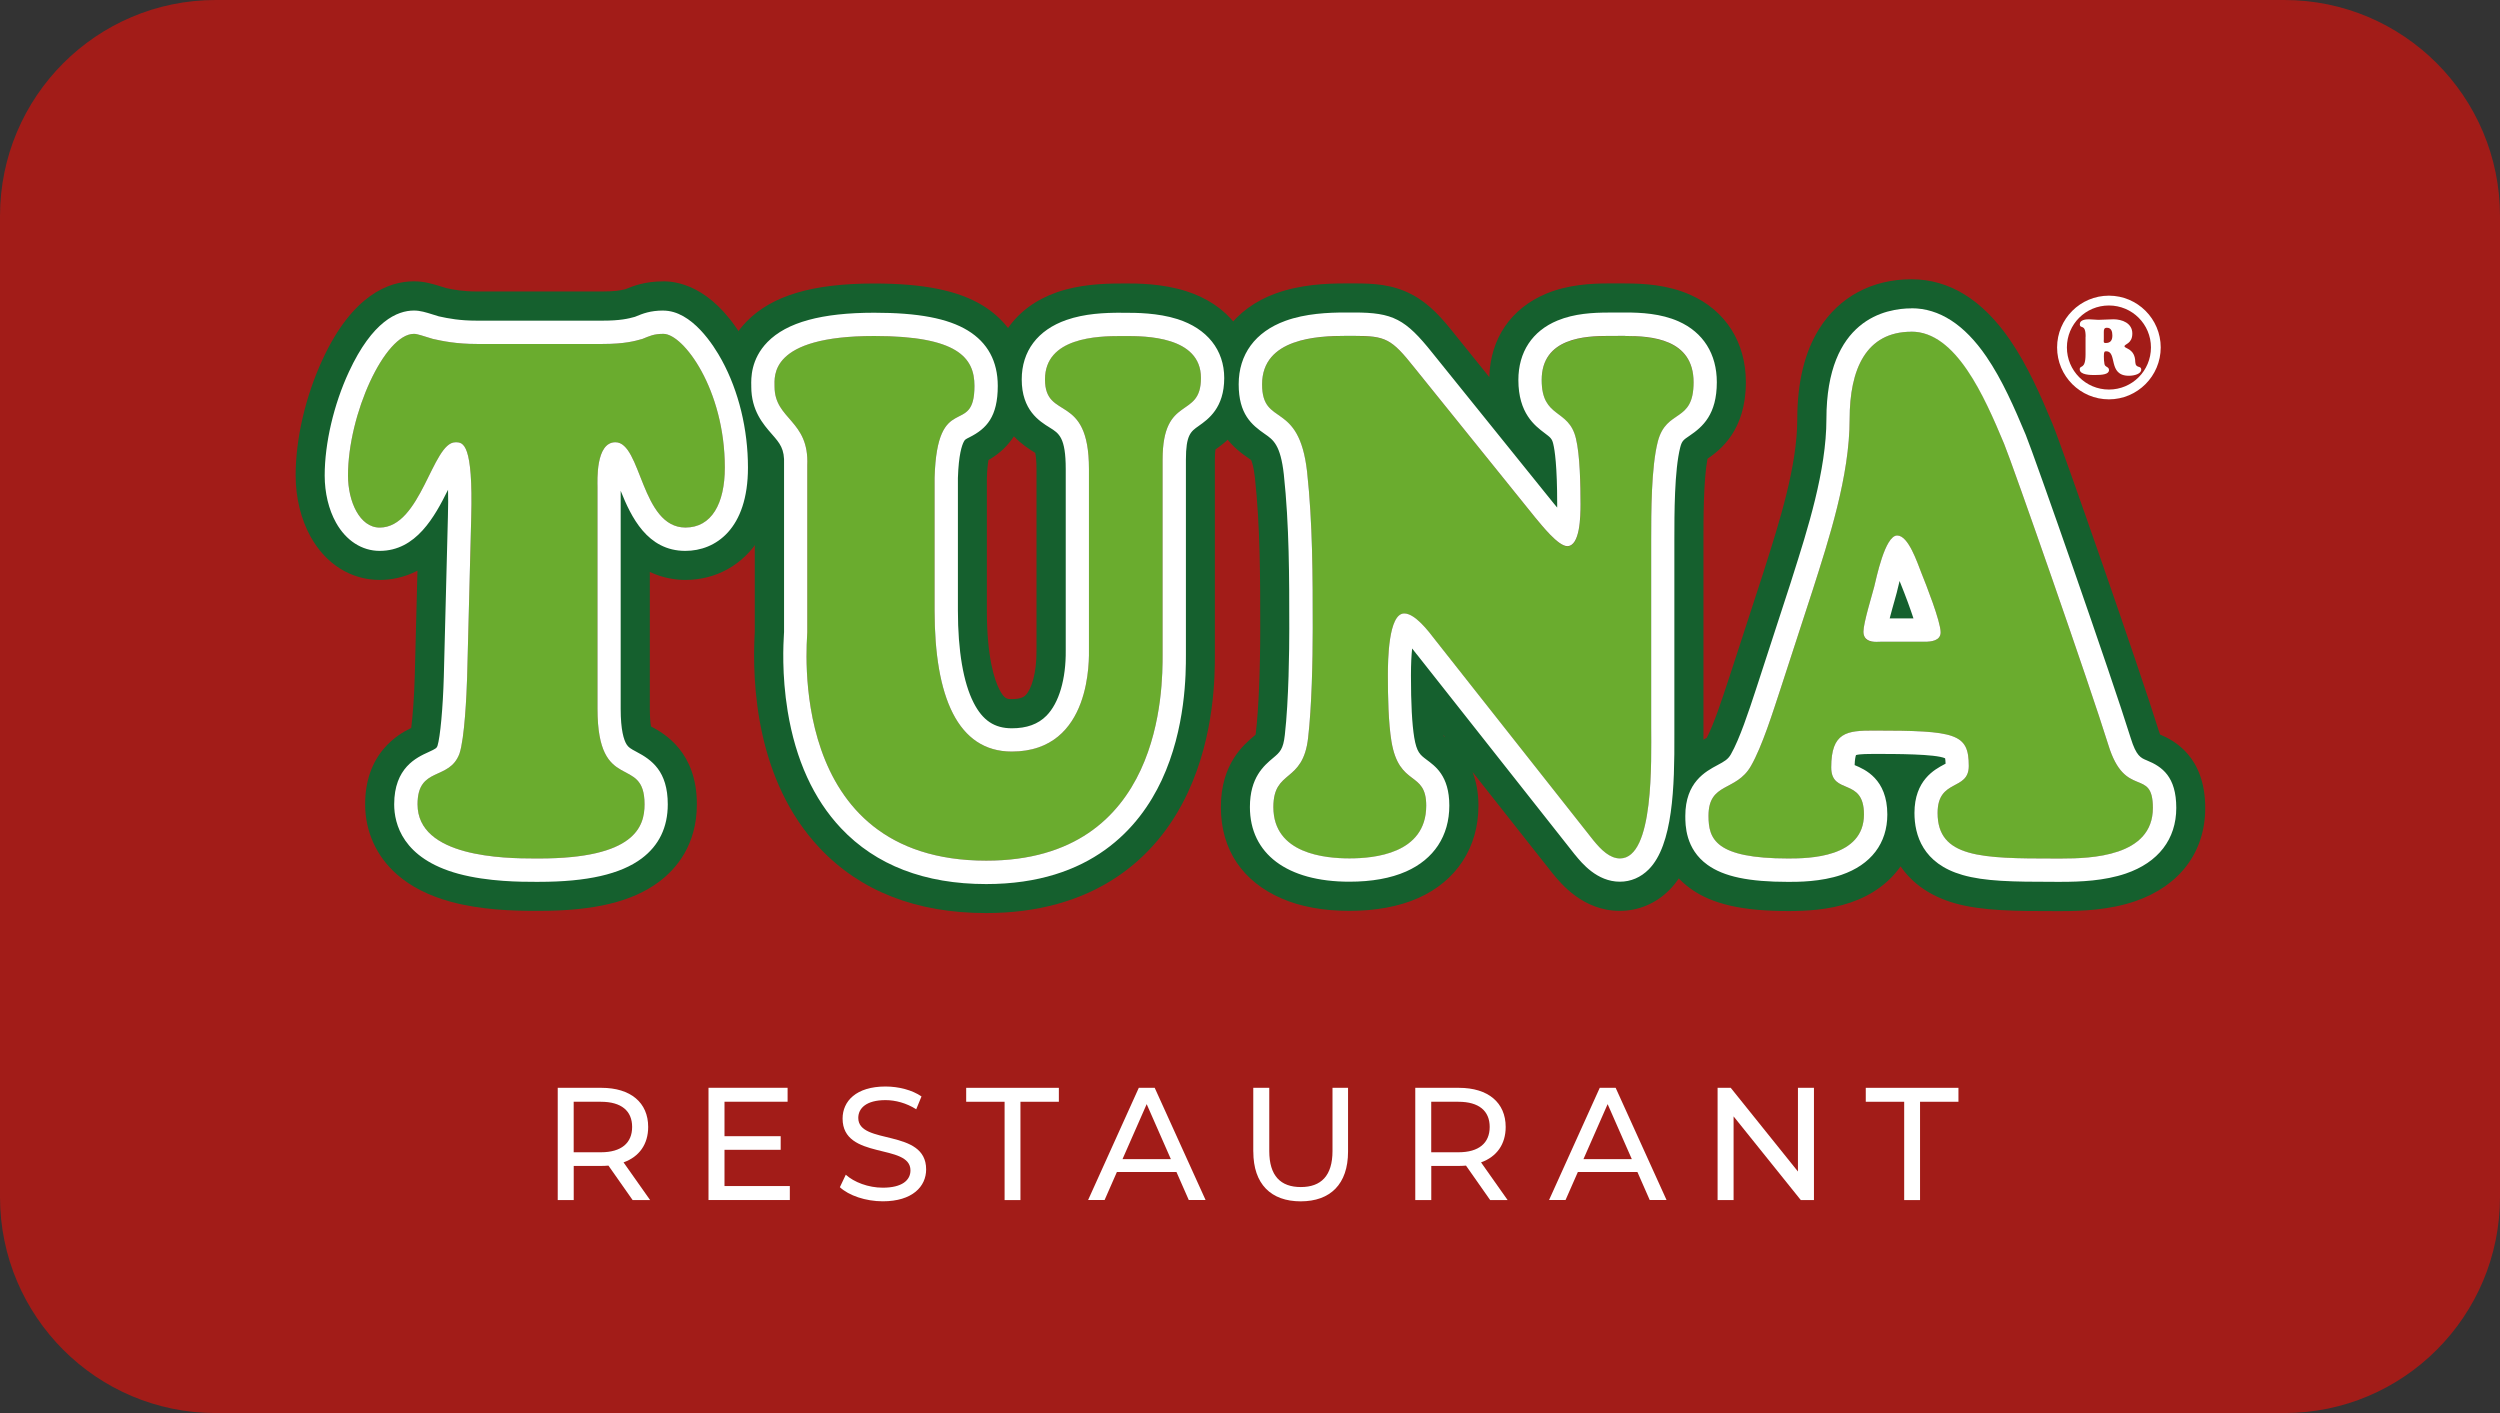 <?xml version="1.0" encoding="UTF-8"?>
<svg xmlns="http://www.w3.org/2000/svg" width="184" height="104" viewBox="0 0 184 104" fill="none">
  <rect x="0" y="0" width="184" height="104" fill="#333333" stroke="none"/>
  <g id="Layer_1" clip-path="url(#clip0_2_136)">
    <path id="Vector" d="M168.122 0H15.877C7.109 0 0 7.121 0 15.906V88.094C0 96.879 7.109 104 15.877 104H168.122C176.891 104 184 96.879 184 88.094V15.906C184 7.121 176.891 0 168.122 0Z" fill="#A21C18"/>
    <path id="Vector_2" d="M48.83 24.572C50.299 24.572 53.347 28.668 53.347 34.412C53.347 37.073 52.37 38.826 50.45 38.826C47.174 38.826 47.214 32.549 45.294 32.549C43.825 32.549 43.976 35.421 43.976 35.846V52.174C43.976 58.505 47.439 55.472 47.439 59.195C47.439 60.844 46.723 63.184 39.687 63.184C39.593 63.184 39.486 63.184 39.366 63.184C37.091 63.184 30.731 63.086 30.731 59.195C30.731 56.377 33.063 57.493 33.816 55.472C34.191 54.356 34.341 51.166 34.381 49.835L34.682 38.082C34.83 32.602 34.074 32.549 33.545 32.549C33.535 32.549 33.525 32.549 33.515 32.549C31.822 32.549 30.992 38.826 27.945 38.826C26.476 38.826 25.613 36.912 25.613 34.995C25.613 30.474 28.323 24.569 30.467 24.569C30.731 24.569 31.143 24.73 31.859 24.941C32.575 25.102 33.588 25.313 35.094 25.313H44.351C45.97 25.313 46.723 25.102 47.285 24.941C47.81 24.73 48.111 24.569 48.827 24.569M48.827 20.708C47.472 20.708 46.612 21.043 46.037 21.281C45.682 21.375 45.261 21.452 44.351 21.452H35.094C34.043 21.452 33.347 21.315 32.832 21.201C32.712 21.164 32.598 21.13 32.498 21.097C31.882 20.906 31.25 20.705 30.467 20.705C28.614 20.705 25.941 21.703 23.739 26.459C22.482 29.177 21.759 32.287 21.759 34.992C21.759 36.624 22.15 38.226 22.863 39.506C23.987 41.527 25.84 42.683 27.948 42.683C28.724 42.683 29.701 42.532 30.725 42.003L30.527 49.731C30.484 51.303 30.373 52.724 30.266 53.575C29.698 53.853 28.952 54.286 28.286 55.056C27.349 56.139 26.874 57.53 26.874 59.192C26.874 61.196 27.704 63.029 29.212 64.356C30.23 65.255 31.568 65.932 33.18 66.371C35.385 66.971 37.764 67.041 39.363 67.041H39.547H39.684C43.745 67.041 46.549 66.361 48.502 64.9C49.774 63.948 51.289 62.188 51.289 59.192C51.289 55.351 48.914 53.994 47.917 53.468C47.873 53.233 47.827 52.828 47.827 52.171V42.097C48.847 42.576 49.8 42.683 50.443 42.683C52.691 42.683 54.671 41.584 55.876 39.667C56.752 38.273 57.197 36.5 57.197 34.405C57.197 31.238 56.424 28.071 55.023 25.487C52.764 21.325 50.172 20.705 48.827 20.705V20.708Z" fill="#15602E"/>
    <path id="Vector_3" d="M82.506 24.73C82.619 24.73 82.723 24.73 82.817 24.73C84.245 24.73 88.387 24.73 88.387 27.813C88.387 30.896 85.563 28.983 85.563 33.822V48.183C85.563 50.576 85.6 63.341 72.583 63.341C57.759 63.341 59.412 47.171 59.412 46.534V34.248C59.562 30.896 57.003 30.896 57.003 28.45C57.003 27.706 56.588 24.727 64.34 24.727C70.472 24.727 71.713 26.322 71.713 28.396C71.713 32.227 68.966 28.661 68.779 35.153V44.939C68.779 51.269 70.472 55.311 74.46 55.311C80.405 55.311 80.14 48.344 80.14 47.757V34.513C80.14 28.822 76.905 31.004 76.905 27.917C76.905 24.83 80.756 24.727 82.502 24.727M82.502 20.866C81.174 20.866 79.434 20.939 77.785 21.512C76.233 22.052 75.008 22.967 74.192 24.143C73.697 23.5 73.075 22.944 72.332 22.488C70.522 21.382 67.98 20.866 64.336 20.866C59.797 20.866 56.816 21.754 54.949 23.664C53.711 24.931 53.102 26.533 53.142 28.423V28.46C53.146 31.014 54.474 32.535 55.187 33.353C55.317 33.5 55.488 33.702 55.548 33.792C55.555 33.829 55.565 33.916 55.555 34.074V34.161L55.551 34.248V46.504C55.331 50.324 55.662 57.469 60.329 62.416C63.323 65.593 67.444 67.202 72.576 67.202C76.343 67.202 79.592 66.3 82.231 64.524C84.459 63.026 86.209 60.938 87.43 58.321C89.414 54.064 89.414 49.651 89.414 48.2V33.819C89.414 33.467 89.437 33.232 89.457 33.081C90.3 32.485 92.237 31.104 92.237 27.81C92.237 24.797 90.391 22.411 87.3 21.429C85.516 20.862 83.69 20.862 82.813 20.862H82.68H82.502V20.866ZM72.75 33.859C73.279 33.557 74.005 33.048 74.594 32.16C74.604 32.143 74.614 32.126 74.624 32.113C75.192 32.709 75.778 33.075 76.126 33.289C76.146 33.303 76.169 33.316 76.193 33.33C76.233 33.52 76.286 33.892 76.286 34.516V47.761C76.286 47.787 76.286 47.828 76.286 47.874C76.303 49.567 75.898 50.747 75.487 51.162C75.41 51.243 75.199 51.454 74.46 51.454C74.135 51.454 73.918 51.454 73.553 50.743C73.209 50.07 72.633 48.424 72.633 44.945V35.216C72.653 34.566 72.703 34.137 72.75 33.866V33.859Z" fill="#15602E"/>
    <path id="Vector_4" d="M119.623 24.727C121.52 24.727 124.648 24.931 124.648 28.135C124.648 31.168 122.654 30.049 122.015 32.495C121.527 34.409 121.527 37.706 121.527 39.727V53.501C121.527 55.894 121.751 63.18 119.232 63.18C118.479 63.18 117.84 62.543 117.275 61.85L105.649 47.117C105.124 46.427 104.144 45.15 103.354 45.15C102.187 45.15 102.15 48.608 102.15 49.724C102.15 51.212 102.187 53.183 102.414 54.564C102.98 57.969 104.974 56.692 104.974 59.296C104.974 62.858 101.1 63.177 99.33 63.177C97.56 63.177 93.723 62.858 93.723 59.4C93.723 56.581 95.904 57.697 96.282 54.292C96.546 52.007 96.62 48.655 96.62 46.262C96.62 42.432 96.62 38.551 96.205 34.72C95.603 29.402 92.893 31.476 92.893 28.286C92.893 24.891 96.995 24.72 99.056 24.72C99.286 24.72 99.494 24.72 99.664 24.72C101.996 24.72 102.411 24.931 104.104 27.059L113.023 38.122C113.474 38.655 114.679 40.196 115.355 40.196C116.295 40.196 116.331 38.015 116.331 37.113C116.331 35.783 116.295 33.497 115.994 32.274C115.468 30.038 113.471 30.839 113.471 27.967C113.471 24.854 116.679 24.723 118.436 24.723C118.6 24.723 118.754 24.723 118.887 24.723C119.098 24.723 119.346 24.72 119.62 24.72M119.62 20.859C119.463 20.859 119.312 20.859 119.172 20.859C119.071 20.859 118.974 20.859 118.887 20.859H118.697H118.432C117.128 20.859 115.422 20.943 113.819 21.606C111.21 22.686 109.684 24.921 109.614 27.756L107.105 24.643C106.138 23.426 105.228 22.367 103.91 21.673C102.478 20.919 101.083 20.859 99.658 20.859C99.584 20.859 99.504 20.859 99.42 20.859C99.306 20.859 99.179 20.859 99.049 20.859C97.59 20.859 95.687 20.943 93.877 21.603C90.843 22.709 89.029 25.209 89.029 28.289C89.029 31.738 91.026 33.125 91.88 33.715C91.947 33.762 92.03 33.819 92.084 33.859C92.137 33.976 92.271 34.345 92.361 35.149C92.753 38.769 92.753 42.579 92.753 46.262C92.753 49.312 92.636 52.148 92.438 53.85V53.86V53.87C92.428 53.957 92.418 54.028 92.408 54.078C92.381 54.101 92.355 54.121 92.331 54.142C91.528 54.815 89.856 56.223 89.856 59.4C89.856 62.577 91.488 64.9 94.338 66.133C95.734 66.736 97.406 67.041 99.317 67.041C101.227 67.041 102.953 66.726 104.355 66.109C107.188 64.859 108.814 62.376 108.814 59.296C108.814 58.304 108.64 57.486 108.379 56.819L114.241 64.246L114.261 64.269L114.281 64.293C114.893 65.044 116.522 67.041 119.222 67.041C120.587 67.041 121.882 66.495 122.869 65.499C125.227 63.123 125.401 58.532 125.374 54.031C125.374 53.833 125.374 53.656 125.374 53.498V39.724C125.374 38.263 125.374 35.324 125.672 33.765C126.609 33.122 128.496 31.684 128.496 28.131C128.496 25.192 127.003 22.846 124.397 21.694C122.731 20.956 120.968 20.862 119.617 20.862L119.62 20.859ZM106.258 54.175C106.252 54.155 106.248 54.132 106.242 54.105L106.355 54.249C106.329 54.229 106.302 54.209 106.275 54.188C106.268 54.185 106.262 54.178 106.258 54.175Z" fill="#15602E"/>
    <path id="Vector_5" d="M140.686 24.411C143.962 24.411 146.029 29.144 147.498 32.656C148.137 34.197 153.821 50.472 155.172 54.835C156.413 58.877 158.447 56.431 158.447 59.464C158.447 63.053 153.884 63.187 151.706 63.187C151.526 63.187 151.365 63.187 151.221 63.187C145.842 63.187 142.603 63.133 142.603 59.836C142.603 57.282 144.898 58.24 144.898 56.377C144.898 53.984 143.958 53.77 137.9 53.77C135.943 53.77 134.775 53.877 134.775 56.481C134.775 58.555 137.184 57.171 137.184 59.939C137.184 63.13 133.119 63.184 131.614 63.184C126.234 63.184 125.742 61.749 125.742 60.047C125.742 57.547 127.773 58.291 128.867 56.377C129.693 54.943 130.486 52.389 131.048 50.686L133.42 43.4C134.588 39.731 136.13 35.049 136.13 30.849C136.13 27.18 137.334 24.415 140.683 24.415M138.094 47.244C138.248 47.244 138.391 47.234 138.498 47.234H141.322C141.402 47.234 141.513 47.238 141.643 47.238C142.125 47.238 142.827 47.171 142.827 46.541C142.827 45.743 141.737 42.978 141.436 42.234C141.098 41.383 140.459 39.416 139.629 39.416C138.726 39.416 138.087 42.606 137.936 43.193C137.786 43.779 137.147 45.85 137.147 46.49C137.147 47.13 137.662 47.244 138.097 47.244M140.686 20.554C137.776 20.554 135.36 21.851 133.888 24.207C132.821 25.913 132.279 28.148 132.279 30.853C132.279 34.295 130.951 38.46 129.887 41.812L129.757 42.221L127.395 49.483C127.328 49.681 127.261 49.892 127.187 50.113C126.763 51.407 126.134 53.327 125.615 54.306C125.548 54.343 125.468 54.386 125.404 54.42C124.444 54.929 121.895 56.286 121.895 60.053C121.895 62.396 122.745 64.192 124.417 65.399C126.01 66.545 128.231 67.054 131.62 67.054C132.898 67.054 134.578 66.984 136.217 66.421C137.803 65.878 139.054 64.953 139.883 63.763C140.75 65.034 142.091 65.965 143.834 66.468C145.882 67.058 148.478 67.058 151.225 67.058H151.429H151.71C153.252 67.058 155.263 66.974 157.139 66.334C160.421 65.211 162.305 62.711 162.305 59.47C162.305 55.663 159.983 54.483 158.983 54.061C158.949 53.974 158.906 53.857 158.859 53.706V53.699L158.856 53.692C157.541 49.463 151.817 33.004 151.057 31.178C150.187 29.097 149.234 26.915 147.949 25.038C145.912 22.062 143.47 20.554 140.686 20.554Z" fill="#15602E"/>
    <path id="Vector_6" d="M44.354 25.316C45.973 25.316 46.726 25.105 47.288 24.944C47.813 24.733 48.114 24.572 48.83 24.572C50.299 24.572 53.347 28.668 53.347 34.412C53.347 37.07 52.37 38.826 50.449 38.826C47.174 38.826 47.214 32.549 45.294 32.549C43.825 32.549 43.976 35.421 43.976 35.846V52.174C43.976 58.505 47.438 55.472 47.438 59.195C47.438 60.844 46.723 63.184 39.687 63.184C37.767 63.184 30.731 63.291 30.731 59.195C30.731 56.377 33.063 57.493 33.816 55.472C34.191 54.356 34.341 51.166 34.381 49.835L34.682 38.082C34.833 32.498 34.043 32.552 33.515 32.552C31.822 32.552 30.992 38.829 27.945 38.829C26.476 38.829 25.613 36.915 25.613 34.998C25.613 30.477 28.323 24.572 30.467 24.572C30.731 24.572 31.143 24.733 31.859 24.944C32.575 25.105 33.588 25.316 35.094 25.316H44.351H44.354Z" fill="#6AAC2E"/>
    <path id="Vector_7" d="M48.83 24.572C50.299 24.572 53.347 28.668 53.347 34.412C53.347 37.07 52.37 38.826 50.45 38.826C47.174 38.826 47.214 32.549 45.294 32.549C43.825 32.549 43.976 35.421 43.976 35.846V52.174C43.976 58.505 47.439 55.472 47.439 59.195C47.439 60.844 46.723 63.184 39.687 63.184C39.593 63.184 39.486 63.184 39.366 63.184C37.091 63.184 30.731 63.086 30.731 59.195C30.731 56.377 33.063 57.493 33.816 55.472C34.191 54.356 34.341 51.166 34.381 49.835L34.682 38.082C34.83 32.602 34.074 32.552 33.545 32.552C33.535 32.552 33.525 32.552 33.515 32.552C31.822 32.552 30.992 38.829 27.945 38.829C26.476 38.829 25.613 36.915 25.613 34.998C25.613 30.477 28.323 24.572 30.467 24.572C30.731 24.572 31.143 24.733 31.859 24.944C32.575 25.105 33.588 25.316 35.094 25.316H44.351C45.97 25.316 46.723 25.105 47.285 24.944C47.81 24.733 48.111 24.572 48.827 24.572M48.827 22.856C47.85 22.856 47.291 23.088 46.796 23.292C46.773 23.302 46.753 23.312 46.729 23.319C46.238 23.456 45.649 23.6 44.351 23.6H35.094C33.853 23.6 33.026 23.446 32.29 23.282C32.13 23.235 31.986 23.188 31.859 23.148C31.334 22.984 30.922 22.856 30.467 22.856C29.236 22.856 27.409 23.641 25.68 27.367C24.562 29.777 23.897 32.629 23.897 34.998C23.897 36.272 24.191 37.502 24.73 38.467C25.466 39.788 26.637 40.545 27.945 40.545C30.628 40.545 31.993 38.028 32.976 36.047C32.99 36.584 32.99 37.237 32.966 38.038L32.665 49.795C32.602 52.08 32.401 54.262 32.197 54.902C32.136 55.056 32.08 55.107 31.544 55.351C30.658 55.754 29.012 56.501 29.012 59.199C29.012 60.627 29.627 63.19 33.739 64.31C35.923 64.903 38.419 64.903 39.359 64.903H39.54H39.681C43.207 64.903 45.675 64.34 47.221 63.187C48.499 62.232 49.148 60.891 49.148 59.199C49.148 56.752 47.957 55.918 46.84 55.331C46.405 55.1 46.251 55.006 46.11 54.778C45.916 54.457 45.682 53.746 45.682 52.178V36.124C46.445 38.028 47.636 40.545 50.439 40.545C52.667 40.545 55.05 38.933 55.05 34.415C55.05 31.6 54.37 28.798 53.133 26.523C52.534 25.42 50.918 22.86 48.82 22.86L48.827 22.856Z" fill="white"/>
    <path id="Vector_8" d="M80.147 34.519C80.147 28.829 76.912 31.01 76.912 27.924C76.912 24.626 81.278 24.733 82.82 24.733C84.249 24.733 88.39 24.733 88.39 27.816C88.39 30.9 85.567 28.986 85.567 33.825V48.186C85.567 50.579 85.603 63.344 72.586 63.344C57.759 63.344 59.415 47.174 59.415 46.537V34.251C59.566 30.9 57.007 30.9 57.007 28.453C57.007 27.709 56.592 24.73 64.343 24.73C70.475 24.73 71.72 26.325 71.72 28.4C71.72 32.23 68.973 28.664 68.786 35.156V44.942C68.786 51.273 70.479 55.315 74.466 55.315C80.411 55.315 80.147 48.347 80.147 47.764V34.519Z" fill="#6AAC2E"/>
    <path id="Vector_9" d="M82.509 24.733C82.623 24.733 82.726 24.733 82.82 24.733C84.249 24.733 88.39 24.733 88.39 27.816C88.39 30.9 85.567 28.986 85.567 33.825V48.186C85.567 50.579 85.603 63.344 72.586 63.344C57.759 63.344 59.415 47.174 59.415 46.537V34.251C59.566 30.9 57.007 30.9 57.007 28.453C57.007 27.709 56.592 24.73 64.343 24.73C70.475 24.73 71.72 26.325 71.72 28.4C71.72 32.23 68.973 28.664 68.786 35.156V44.942C68.786 51.273 70.479 55.315 74.466 55.315C80.411 55.315 80.147 48.347 80.147 47.764V34.519C80.147 28.829 76.912 31.01 76.912 27.924C76.912 24.837 80.763 24.733 82.509 24.733ZM82.509 23.017C81.275 23.017 79.836 23.081 78.494 23.547C76.37 24.287 75.199 25.843 75.199 27.927C75.199 30.189 76.49 30.994 77.263 31.473C77.946 31.895 78.438 32.2 78.438 34.523V47.858C78.461 49.983 77.942 51.742 77.019 52.677C76.403 53.3 75.57 53.602 74.47 53.602C73.189 53.602 72.322 53.022 71.66 51.722C70.904 50.244 70.502 47.901 70.502 44.945V35.183C70.556 33.453 70.8 32.76 70.94 32.502C71.021 32.354 71.044 32.337 71.365 32.177C72.61 31.55 73.436 30.669 73.436 28.403C73.436 26.593 72.693 25.219 71.228 24.324C69.766 23.433 67.582 23.017 64.347 23.017C60.476 23.017 57.907 23.721 56.488 25.172C55.25 26.439 55.28 27.853 55.294 28.386C55.294 28.413 55.294 28.436 55.294 28.46C55.294 30.216 56.17 31.221 56.809 31.952C57.401 32.629 57.756 33.038 57.706 34.181V34.221V34.261V46.524C57.706 46.551 57.702 46.591 57.699 46.638C57.656 47.378 57.528 49.627 57.973 52.349C58.559 55.918 59.877 58.81 61.894 60.952C64.467 63.683 68.067 65.067 72.586 65.067C80.311 65.067 83.871 60.911 85.5 57.426C87.283 53.602 87.283 49.547 87.283 48.213V33.832C87.283 32.012 87.638 31.761 88.22 31.352C88.925 30.856 90.103 30.025 90.103 27.823C90.103 25.762 88.849 24.184 86.661 23.486C85.195 23.021 83.593 23.021 82.823 23.021H82.686H82.512L82.509 23.017Z" fill="white"/>
    <path id="Vector_10" d="M113.023 38.135C113.474 38.668 114.679 40.21 115.355 40.21C116.295 40.21 116.331 38.028 116.331 37.127C116.331 35.796 116.295 33.51 115.994 32.287C115.468 30.052 113.471 30.849 113.471 27.981C113.471 24.576 117.308 24.736 118.891 24.736C120.473 24.736 124.648 24.472 124.648 28.142C124.648 31.174 122.654 30.055 122.015 32.502C121.527 34.415 121.527 37.713 121.527 39.734V53.508C121.527 55.901 121.754 63.187 119.232 63.187C118.479 63.187 117.84 62.55 117.275 61.856L105.646 47.124C105.121 46.433 104.141 45.157 103.351 45.157C102.184 45.157 102.147 48.615 102.147 49.731C102.147 51.219 102.184 53.19 102.411 54.571C102.976 57.975 104.97 56.699 104.97 59.303C104.97 62.865 101.093 63.184 99.326 63.184C97.56 63.184 93.72 62.865 93.72 59.407C93.72 56.588 95.901 57.704 96.279 54.299C96.543 52.013 96.617 48.662 96.617 46.269C96.617 42.438 96.617 38.558 96.202 34.727C95.6 29.408 92.89 31.483 92.89 28.292C92.89 24.515 97.968 24.73 99.664 24.73C101.996 24.73 102.411 24.941 104.104 27.069L113.023 38.132V38.135Z" fill="#6AAC2E"/>
    <path id="Vector_11" d="M119.623 24.727C121.52 24.727 124.648 24.931 124.648 28.135C124.648 31.168 122.654 30.049 122.015 32.495C121.527 34.409 121.527 37.706 121.527 39.727V53.501C121.527 55.894 121.754 63.18 119.232 63.18C118.479 63.18 117.84 62.543 117.275 61.85L105.646 47.117C105.121 46.427 104.141 45.15 103.351 45.15C102.184 45.15 102.147 48.608 102.147 49.724C102.147 51.212 102.184 53.183 102.411 54.564C102.976 57.969 104.97 56.692 104.97 59.296C104.97 62.858 101.093 63.177 99.327 63.177C97.56 63.177 93.72 62.858 93.72 59.4C93.72 56.581 95.901 57.697 96.279 54.292C96.543 52.007 96.617 48.655 96.617 46.262C96.617 42.432 96.617 38.551 96.202 34.72C95.6 29.402 92.89 31.476 92.89 28.286C92.89 24.891 96.991 24.72 99.052 24.72C99.283 24.72 99.49 24.72 99.661 24.72C101.993 24.72 102.408 24.931 104.101 27.059L113.019 38.122C113.471 38.655 114.675 40.196 115.351 40.196C116.291 40.196 116.328 38.015 116.328 37.113C116.328 35.783 116.291 33.497 115.99 32.274C115.465 30.038 113.468 30.836 113.468 27.967C113.468 24.854 116.676 24.723 118.432 24.723C118.596 24.723 118.75 24.723 118.884 24.723C119.095 24.723 119.342 24.72 119.617 24.72M119.617 23.004C119.466 23.004 119.319 23.004 119.185 23.004C119.078 23.004 118.974 23.004 118.884 23.004H118.687H118.432C117.255 23.004 115.883 23.074 114.635 23.59C112.775 24.358 111.752 25.913 111.752 27.967C111.752 30.421 112.966 31.332 113.689 31.878C114.113 32.197 114.227 32.284 114.318 32.669V32.676L114.321 32.683C114.428 33.122 114.609 34.278 114.609 37.113C114.609 37.2 114.609 37.281 114.609 37.358C114.572 37.314 114.532 37.267 114.495 37.22C114.435 37.147 114.381 37.083 114.334 37.026L105.429 25.98C103.435 23.476 102.518 23 99.654 23C99.578 23 99.494 23 99.403 23C99.293 23 99.173 23 99.042 23C97.761 23 96.095 23.071 94.603 23.614C92.385 24.422 91.167 26.08 91.167 28.282C91.167 30.484 92.12 31.268 93.097 31.945C93.713 32.371 94.245 32.743 94.489 34.911C94.891 38.641 94.891 42.512 94.891 46.259C94.891 47.761 94.857 51.528 94.563 54.095C94.445 55.16 94.198 55.368 93.703 55.784C93.02 56.357 91.993 57.221 91.993 59.4C91.993 62.838 94.73 64.893 99.313 64.893C100.956 64.893 102.361 64.641 103.488 64.142C105.539 63.237 106.67 61.515 106.67 59.293C106.67 57.071 105.609 56.377 104.977 55.898C104.519 55.553 104.268 55.361 104.087 54.279C103.927 53.29 103.846 51.799 103.846 49.721C103.846 48.853 103.883 48.206 103.933 47.727C104.037 47.858 104.151 48.002 104.271 48.159L104.281 48.169L104.291 48.179L115.92 62.912L115.93 62.922L115.94 62.932C116.418 63.519 117.539 64.893 119.222 64.893C120.025 64.893 120.761 64.578 121.35 63.984C123.129 62.191 123.253 57.912 123.233 54.041C123.233 53.84 123.233 53.656 123.233 53.495V39.721C123.233 37.814 123.233 34.62 123.668 32.914C123.789 32.448 123.909 32.368 124.347 32.073C125.321 31.413 126.358 30.511 126.358 28.128C126.358 26.047 125.354 24.458 123.538 23.651C122.24 23.074 120.764 23 119.623 23L119.617 23.004Z" fill="white"/>
    <path id="Vector_12" d="M133.423 43.4C134.591 39.731 136.133 35.049 136.133 30.849C136.133 27.18 137.338 24.415 140.686 24.415C144.035 24.415 146.029 29.147 147.498 32.659C148.137 34.201 153.821 50.475 155.176 54.839C156.417 58.88 158.451 56.434 158.451 59.467C158.451 63.351 153.108 63.19 151.225 63.19C145.845 63.19 142.607 63.137 142.607 59.839C142.607 57.285 144.902 58.244 144.902 56.38C144.902 53.987 143.962 53.773 137.903 53.773C135.946 53.773 134.778 53.88 134.778 56.484C134.778 58.559 137.187 57.175 137.187 59.943C137.187 63.133 133.122 63.187 131.617 63.187C126.237 63.187 125.746 61.749 125.746 60.05C125.746 57.55 127.776 58.294 128.87 56.38C129.697 54.943 130.489 52.392 131.052 50.69L133.423 43.404V43.4ZM141.325 47.231C141.7 47.231 142.831 47.338 142.831 46.541C142.831 45.743 141.74 42.978 141.439 42.234C141.101 41.383 140.462 39.416 139.633 39.416C138.729 39.416 138.09 42.606 137.94 43.193C137.789 43.779 137.15 45.85 137.15 46.49C137.15 47.395 138.09 47.234 138.505 47.234H141.329L141.325 47.231Z" fill="#6AAC2E"/>
    <path id="Vector_13" d="M140.686 24.411C143.962 24.411 146.029 29.144 147.498 32.656C148.137 34.197 153.821 50.472 155.176 54.835C156.417 58.877 158.451 56.431 158.451 59.464C158.451 63.05 153.888 63.187 151.71 63.187C151.529 63.187 151.368 63.187 151.225 63.187C145.845 63.187 142.607 63.133 142.607 59.836C142.607 57.282 144.902 58.24 144.902 56.377C144.902 53.984 143.962 53.77 137.903 53.77C135.946 53.77 134.778 53.877 134.778 56.481C134.778 58.555 137.187 57.171 137.187 59.939C137.187 63.13 133.122 63.184 131.617 63.184C126.237 63.184 125.746 61.746 125.746 60.047C125.746 57.547 127.776 58.291 128.87 56.377C129.697 54.939 130.489 52.389 131.052 50.686L133.423 43.4C134.591 39.731 136.133 35.049 136.133 30.849C136.133 27.18 137.338 24.415 140.686 24.415M138.097 47.241C138.251 47.241 138.395 47.231 138.502 47.231H141.325C141.406 47.231 141.516 47.234 141.647 47.234C142.128 47.234 142.831 47.167 142.831 46.537C142.831 45.74 141.74 42.975 141.439 42.231C141.101 41.38 140.462 39.412 139.633 39.412C138.729 39.412 138.09 42.603 137.94 43.189C137.789 43.776 137.15 45.847 137.15 46.487C137.15 47.127 137.665 47.241 138.1 47.241M140.69 22.695C138.806 22.695 134.424 23.49 134.424 30.846C134.424 34.623 133.039 38.967 131.928 42.459L131.798 42.874L129.429 50.153C129.365 50.344 129.295 50.556 129.225 50.777C128.723 52.308 128.034 54.403 127.392 55.519C127.181 55.888 126.927 56.035 126.411 56.31C125.525 56.782 124.039 57.573 124.039 60.05C124.039 60.714 124.039 62.48 125.672 63.653C126.876 64.521 128.713 64.906 131.624 64.906C132.34 64.906 134.016 64.906 135.528 64.39C137.706 63.643 138.907 62.068 138.907 59.946C138.907 57.322 137.237 56.622 136.521 56.32C136.515 56.32 136.508 56.313 136.501 56.31C136.515 55.881 136.568 55.663 136.602 55.573C136.876 55.489 137.619 55.489 137.91 55.489C139.516 55.489 142.456 55.489 143.159 55.81C143.172 55.877 143.189 56.002 143.196 56.206C143.162 56.226 143.125 56.243 143.095 56.26C142.383 56.638 140.904 57.426 140.904 59.836C140.904 61.454 141.516 63.559 144.437 64.397C146.076 64.869 148.1 64.903 151.235 64.903H151.445H151.72C153.098 64.903 154.881 64.832 156.46 64.293C158.856 63.475 160.174 61.759 160.174 59.46C160.174 57.161 159.133 56.424 158.009 55.965C157.558 55.78 157.23 55.646 156.822 54.326C155.437 49.865 149.709 33.49 149.09 31.992C148.264 30.018 147.364 27.951 146.193 26.241C144.581 23.885 142.73 22.689 140.696 22.689L140.69 22.695ZM139.081 45.512C139.204 45.032 139.352 44.516 139.429 44.242C139.502 43.977 139.562 43.766 139.602 43.615C139.619 43.544 139.646 43.437 139.676 43.306C139.723 43.109 139.766 42.928 139.81 42.76C139.823 42.797 139.837 42.831 139.85 42.864C140.272 43.906 140.609 44.831 140.83 45.512H139.081Z" fill="white"/>
    <path id="Vector_14" d="M151.402 25.571C151.402 23.466 153.115 21.761 155.216 21.761C157.317 21.761 159.029 23.466 159.029 25.571C159.029 27.676 157.317 29.392 155.216 29.392C153.115 29.392 151.402 27.686 151.402 25.571ZM158.31 25.571C158.31 23.865 156.932 22.484 155.216 22.484C153.499 22.484 152.124 23.865 152.124 25.571C152.124 27.277 153.503 28.671 155.216 28.671C156.929 28.671 158.31 27.29 158.31 25.571ZM153.503 24.777C153.503 23.761 153.075 24.264 153.075 23.855C153.075 23.54 153.513 23.5 153.744 23.5C153.975 23.5 154.215 23.54 154.443 23.54C154.808 23.54 155.186 23.5 155.55 23.5C156.189 23.5 156.939 23.781 156.939 24.546C156.939 25.31 156.363 25.31 156.363 25.487C156.363 25.665 157.146 25.645 157.156 26.65C157.186 27.153 157.594 26.871 157.594 27.206C157.594 27.512 157.103 27.656 156.684 27.656C155.115 27.656 155.858 25.856 155.012 25.856C154.888 25.856 154.844 25.886 154.844 26.231C154.844 26.399 154.854 26.63 154.888 26.788C154.928 27.039 155.222 26.975 155.222 27.237C155.222 27.552 154.741 27.602 154.155 27.602C153.884 27.602 153.068 27.602 153.068 27.183C153.068 26.828 153.496 27.257 153.496 26.074V24.777H153.503ZM154.841 24.974C154.841 25.122 154.787 25.246 154.978 25.246C155.343 25.246 155.47 25.038 155.47 24.69C155.47 24.408 155.396 24.123 155.072 24.123C154.864 24.123 154.841 24.251 154.841 24.428V24.971V24.974Z" fill="white"/>
    <path id="Vector_15" d="M46.562 88.326L44.782 85.789C44.618 85.802 44.441 85.812 44.264 85.812H42.226V88.326H41.049V80.064H44.267C46.411 80.064 47.706 81.15 47.706 82.943C47.706 84.217 47.047 85.138 45.893 85.551L47.85 88.326H46.565H46.562ZM46.525 82.943C46.525 81.764 45.736 81.09 44.227 81.09H42.223V84.807H44.227C45.736 84.807 46.525 84.123 46.525 82.943Z" fill="white"/>
    <path id="Vector_16" d="M58.131 87.297V88.322H52.146V80.061H57.967V81.087H53.323V83.624H57.458V84.626H53.323V87.293H58.131V87.297Z" fill="white"/>
    <path id="Vector_17" d="M61.814 87.38L62.249 86.459C62.861 87.012 63.912 87.414 64.972 87.414C66.397 87.414 67.01 86.861 67.01 86.141C67.01 84.123 62.015 85.397 62.015 82.327C62.015 81.053 63.005 79.967 65.173 79.967C66.14 79.967 67.14 80.225 67.822 80.698L67.434 81.643C66.715 81.184 65.902 80.969 65.173 80.969C63.771 80.969 63.169 81.559 63.169 82.28C63.169 84.297 68.164 83.034 68.164 86.067C68.164 87.33 67.15 88.416 64.972 88.416C63.711 88.416 62.473 87.99 61.814 87.377V87.38Z" fill="white"/>
    <path id="Vector_18" d="M73.938 81.09H71.111V80.064H77.932V81.09H75.105V88.326H73.938V81.09Z" fill="white"/>
    <path id="Vector_19" d="M86.587 86.258H82.204L81.298 88.322H80.084L83.817 80.061H84.985L88.731 88.322H87.494L86.587 86.258ZM86.176 85.313L84.396 81.264L82.616 85.313H86.172H86.176Z" fill="white"/>
    <path id="Vector_20" d="M92.241 84.76V80.061H93.418V84.713C93.418 86.543 94.255 87.367 95.74 87.367C97.226 87.367 98.072 86.543 98.072 84.713V80.061H99.216V84.76C99.216 87.156 97.908 88.419 95.73 88.419C93.552 88.419 92.244 87.156 92.244 84.76H92.241Z" fill="white"/>
    <path id="Vector_21" d="M109.677 88.326L107.898 85.789C107.734 85.802 107.556 85.812 107.379 85.812H105.342V88.326H104.164V80.064H107.379C109.523 80.064 110.818 81.15 110.818 82.943C110.818 84.217 110.159 85.138 109.005 85.551L110.962 88.326H109.677ZM109.641 82.943C109.641 81.764 108.851 81.09 107.342 81.09H105.338V84.807H107.342C108.851 84.807 109.641 84.123 109.641 82.943Z" fill="white"/>
    <path id="Vector_22" d="M120.513 86.258H116.131L115.224 88.322H114.01L117.743 80.061H118.911L122.658 88.322H121.42L120.513 86.258ZM120.102 85.313L118.322 81.264L116.542 85.313H120.102Z" fill="white"/>
    <path id="Vector_23" d="M133.507 80.064V88.326H132.54L127.592 82.166V88.326H126.415V80.064H127.382L132.329 86.224V80.064H133.507Z" fill="white"/>
    <path id="Vector_24" d="M140.148 81.09H137.321V80.064H144.142V81.09H141.315V88.326H140.148V81.09Z" fill="white"/>
  </g>
  <defs>
    <clipPath id="clip0_2_136">
      <rect width="184" height="104" fill="white"/>
    </clipPath>
  </defs>
<div xmlns="" id="divScriptsUsed" style="display: none"/><script xmlns="" id="globalVarsDetection" src="moz-extension://7e8f807d-d932-4754-8587-efe1012698ca/js/wrs_env.js"/></svg>